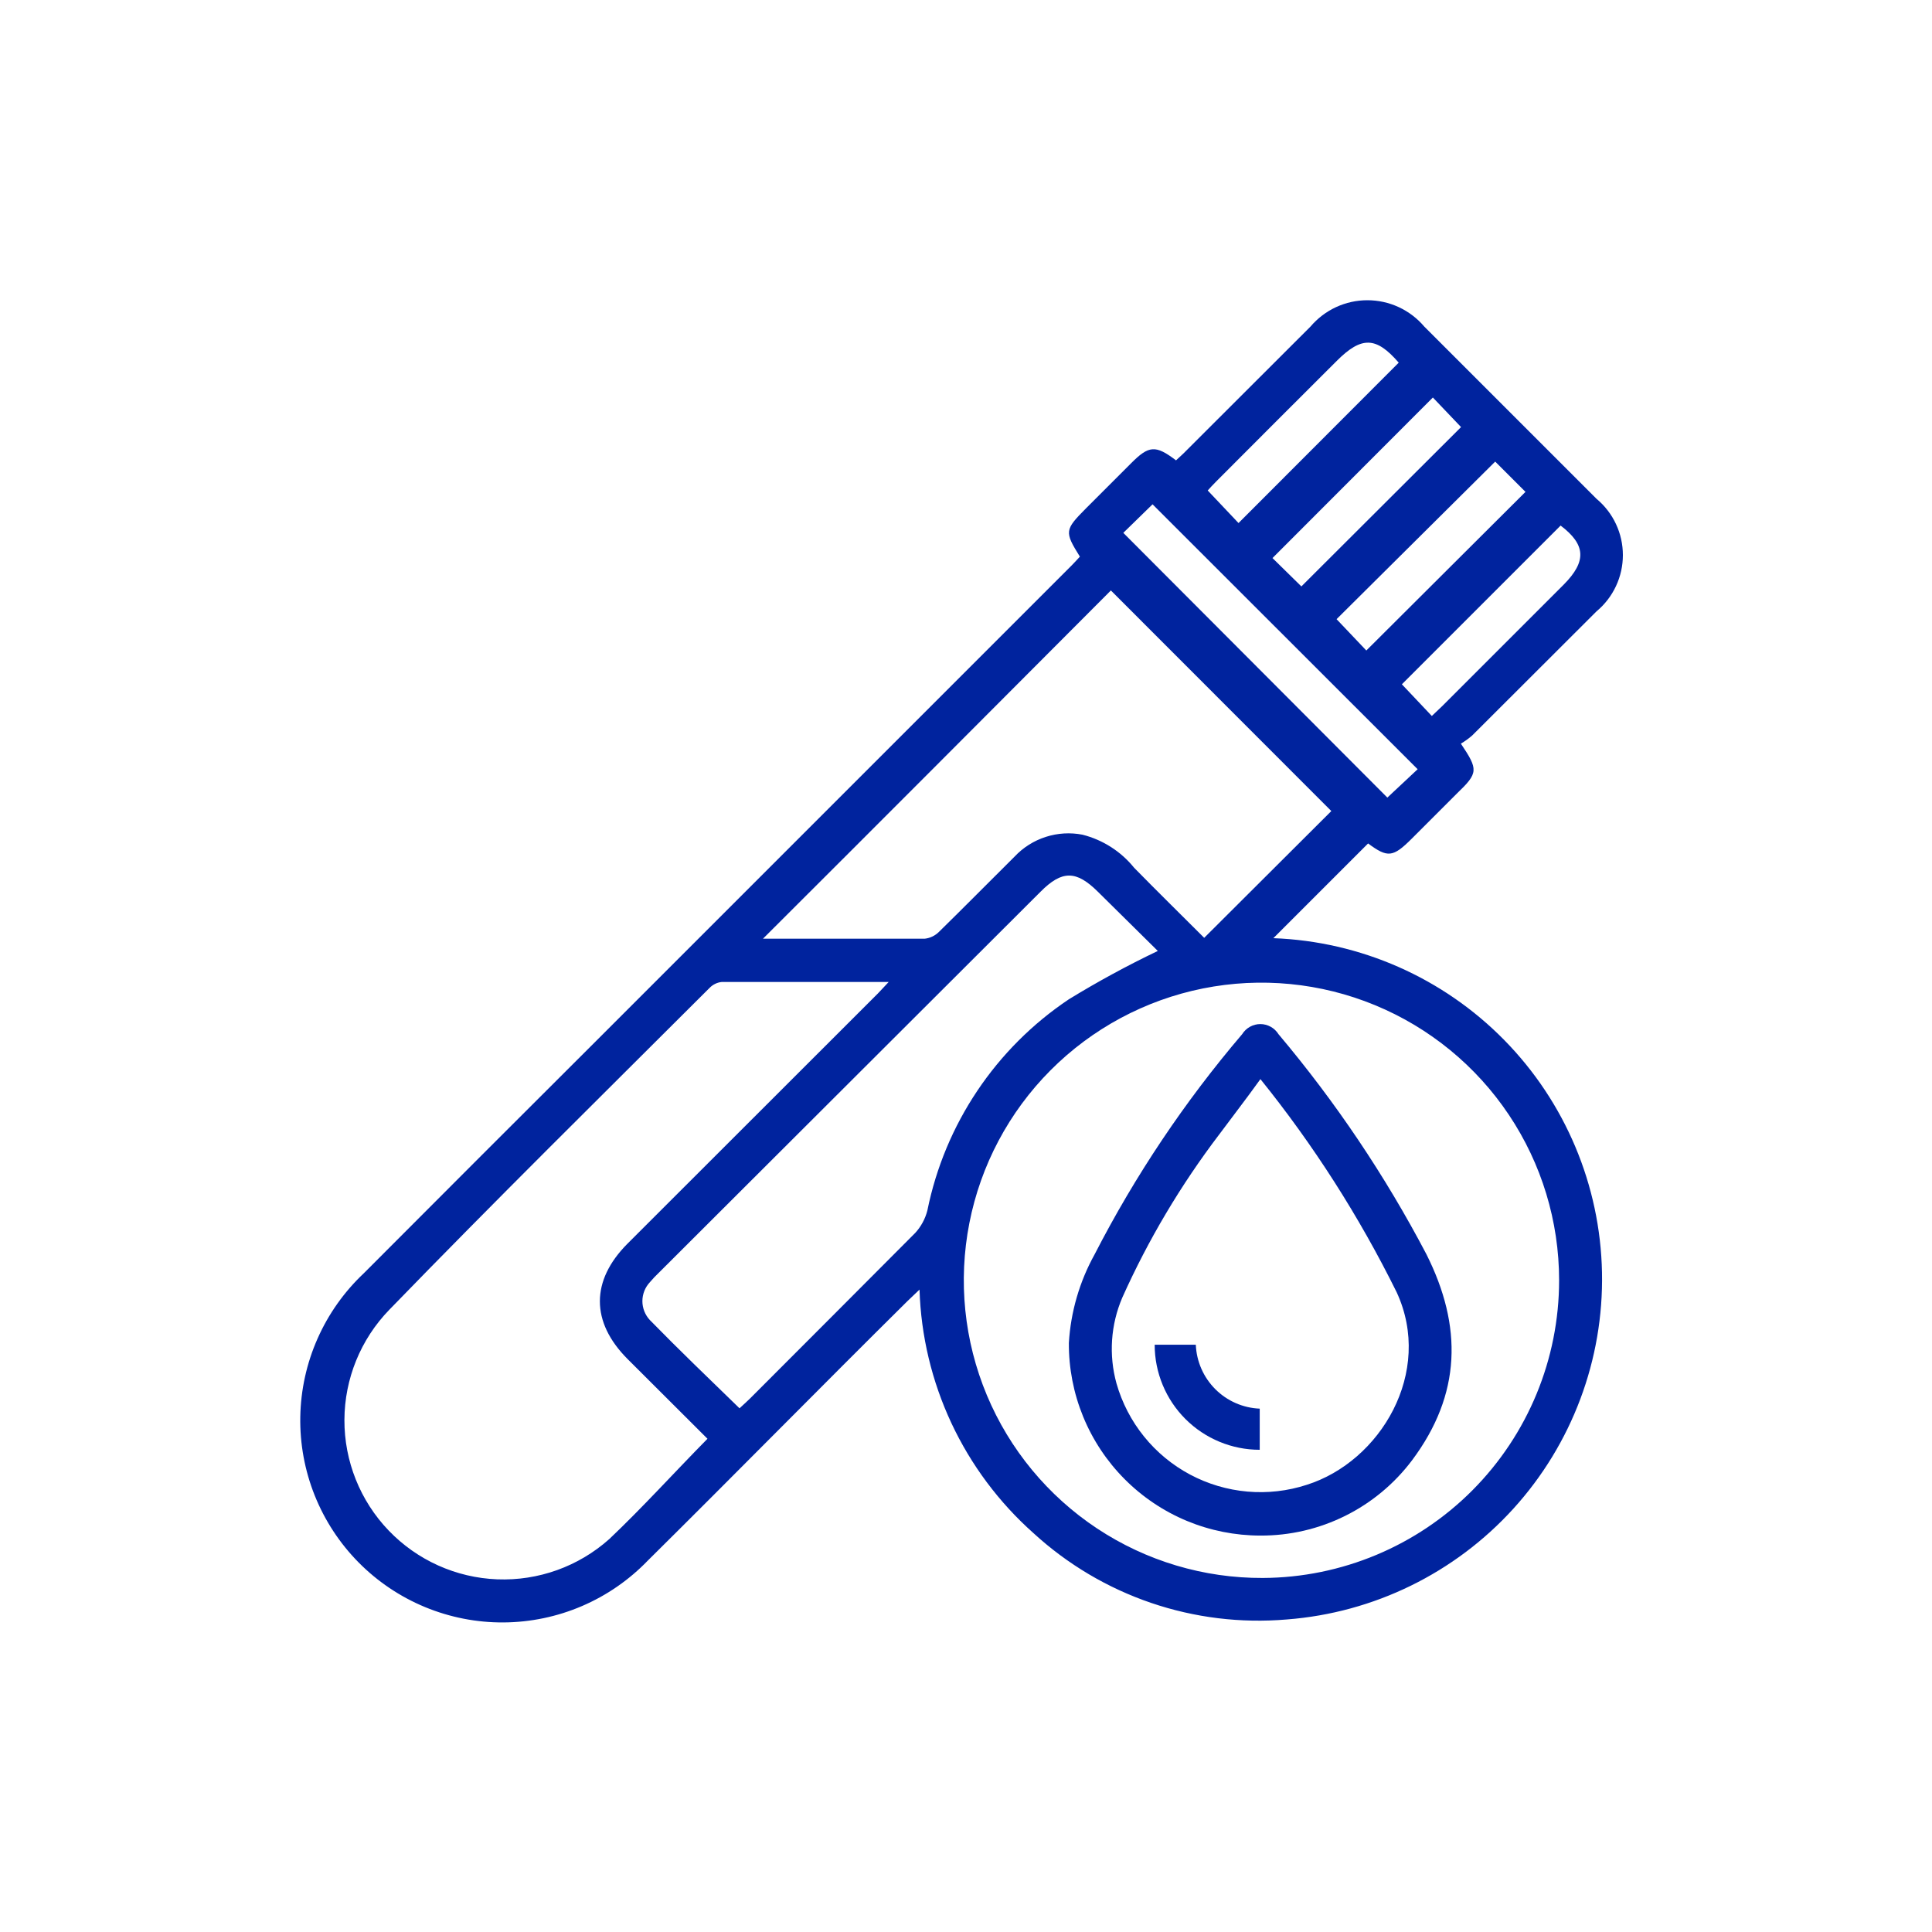 <svg width="100" height="100" viewBox="0 0 100 100" fill="none" xmlns="http://www.w3.org/2000/svg">
<path d="M47.594 66.749L46.977 67.338C42.446 71.824 38.032 76.319 33.528 80.778C32.56 81.781 31.401 82.582 30.12 83.131C28.838 83.681 27.459 83.968 26.064 83.977C24.67 83.986 23.288 83.715 21.999 83.182C20.71 82.648 19.542 81.863 18.561 80.871C17.581 79.879 16.809 78.701 16.29 77.406C15.772 76.112 15.518 74.726 15.543 73.332C15.568 71.938 15.871 70.562 16.436 69.287C17 68.011 17.814 66.862 18.829 65.906C22.883 61.84 26.943 57.78 31.009 53.726L55.478 29.257C55.623 29.112 55.759 28.957 55.895 28.812C55.088 27.517 55.106 27.426 56.212 26.311L58.55 23.973C59.456 23.067 59.801 23.012 60.87 23.828C61.042 23.665 61.224 23.511 61.396 23.33L67.83 16.904C68.193 16.477 68.644 16.133 69.153 15.897C69.661 15.662 70.215 15.54 70.776 15.54C71.336 15.54 71.89 15.662 72.399 15.897C72.907 16.133 73.359 16.477 73.721 16.904L82.639 25.822C83.065 26.177 83.408 26.622 83.643 27.125C83.879 27.628 84 28.176 84 28.731C84 29.286 83.879 29.834 83.643 30.337C83.408 30.84 83.065 31.285 82.639 31.64L76.204 38.065C76.021 38.225 75.824 38.368 75.615 38.491C76.521 39.842 76.521 40.005 75.416 41.065L73.078 43.403C72.099 44.382 71.827 44.409 70.812 43.657L65.909 48.56C70.418 48.726 74.692 50.611 77.855 53.828C81.018 57.045 82.83 61.351 82.919 65.862C83.008 70.372 81.368 74.746 78.335 78.086C75.302 81.426 71.105 83.478 66.607 83.823C64.231 84.026 61.838 83.735 59.581 82.966C57.324 82.197 55.251 80.967 53.493 79.355C51.705 77.765 50.259 75.827 49.244 73.66C48.23 71.492 47.668 69.141 47.594 66.749ZM80.699 66.268C80.699 63.218 79.794 60.236 78.098 57.701C76.402 55.166 73.991 53.192 71.172 52.028C68.352 50.864 65.251 50.563 62.26 51.163C59.27 51.764 56.525 53.238 54.373 55.4C52.221 57.562 50.76 60.314 50.174 63.307C49.587 66.301 49.903 69.401 51.08 72.215C52.257 75.028 54.243 77.429 56.786 79.114C59.329 80.798 62.315 81.689 65.365 81.675C69.439 81.656 73.339 80.024 76.213 77.137C79.086 74.249 80.699 70.342 80.699 66.268ZM36.619 74.47L32.477 70.337C30.574 68.425 30.574 66.286 32.477 64.374L45.437 51.424C45.6 51.261 45.754 51.079 45.999 50.826C43.008 50.826 40.189 50.826 37.362 50.826C37.121 50.85 36.896 50.959 36.727 51.134C31.181 56.671 25.59 62.181 20.152 67.791C18.667 69.32 17.834 71.366 17.827 73.497C17.82 75.629 18.641 77.68 20.116 79.218C21.591 80.757 23.606 81.663 25.735 81.746C27.865 81.829 29.944 81.082 31.535 79.663C33.266 78.022 34.87 76.246 36.619 74.47ZM39.492 48.587C39.492 48.587 39.537 48.587 39.6 48.587C42.319 48.587 45.11 48.587 47.865 48.587C48.148 48.556 48.41 48.427 48.609 48.225C49.923 46.938 51.21 45.633 52.515 44.337C52.957 43.866 53.512 43.516 54.127 43.318C54.742 43.12 55.397 43.08 56.031 43.204C57.084 43.471 58.022 44.072 58.704 44.917C59.937 46.176 61.197 47.409 62.329 48.542L68.909 41.98L57.499 30.562C51.536 36.543 45.527 42.57 39.492 48.587ZM38.277 72.893C38.449 72.73 38.64 72.567 38.812 72.395C41.664 69.543 44.518 66.682 47.376 63.812C47.676 63.483 47.891 63.084 48.001 62.652C48.906 58.186 51.538 54.258 55.324 51.723C56.814 50.81 58.351 49.975 59.928 49.221L56.828 46.158C55.705 45.044 54.971 45.035 53.856 46.158L34.108 65.87C33.942 66.027 33.785 66.193 33.637 66.368C33.389 66.633 33.25 66.983 33.25 67.347C33.25 67.71 33.389 68.06 33.637 68.326C35.142 69.866 36.691 71.352 38.277 72.893ZM58.142 27.58L71.809 41.283L73.377 39.815L59.656 26.103L58.142 27.58ZM67.359 30.353L75.624 22.106L74.165 20.575L65.864 28.885L67.359 30.353ZM70.721 33.67L78.959 25.459L77.391 23.892L69.181 32.048L70.721 33.67ZM80.79 27.19L72.561 35.419L74.111 37.059L74.654 36.543L80.935 30.262C82.14 29.048 82.077 28.187 80.772 27.199L80.79 27.19ZM72.398 18.771C71.229 17.421 70.477 17.394 69.19 18.68C67.105 20.759 65.027 22.837 62.955 24.916C62.782 25.088 62.619 25.269 62.511 25.387L64.106 27.073L72.398 18.771Z" fill="#00239E"/>
<path d="M65.239 79.481C63.932 79.481 62.639 79.223 61.432 78.722C60.226 78.22 59.13 77.485 58.209 76.558C57.288 75.632 56.558 74.532 56.063 73.323C55.568 72.114 55.317 70.819 55.324 69.513C55.42 67.904 55.875 66.337 56.657 64.927C58.755 60.845 61.319 57.019 64.296 53.526C64.396 53.367 64.534 53.236 64.698 53.145C64.862 53.054 65.047 53.006 65.234 53.006C65.422 53.006 65.606 53.054 65.771 53.145C65.935 53.236 66.073 53.367 66.172 53.526C69.129 57.035 71.697 60.855 73.83 64.918C75.706 68.652 75.643 72.168 73.087 75.585C72.173 76.8 70.987 77.786 69.624 78.462C68.262 79.139 66.76 79.488 65.239 79.481ZM65.239 55.855C64.478 56.916 63.771 57.822 63.1 58.728C61.114 61.34 59.432 64.171 58.089 67.165C57.488 68.569 57.383 70.135 57.789 71.606C58.075 72.608 58.559 73.543 59.214 74.353C59.868 75.164 60.68 75.834 61.599 76.324C62.519 76.814 63.528 77.113 64.566 77.204C65.604 77.295 66.65 77.176 67.64 76.853C71.447 75.648 74.211 71.035 72.29 66.884C70.35 62.961 67.986 59.262 65.239 55.855Z" fill="#00239E"/>
<path d="M65.203 72.911V75.041C63.761 75.041 62.378 74.468 61.358 73.448C60.339 72.429 59.766 71.046 59.766 69.603H61.895C61.931 70.469 62.291 71.29 62.904 71.903C63.517 72.516 64.337 72.876 65.203 72.911Z" fill="#00239E"/>
</svg>
